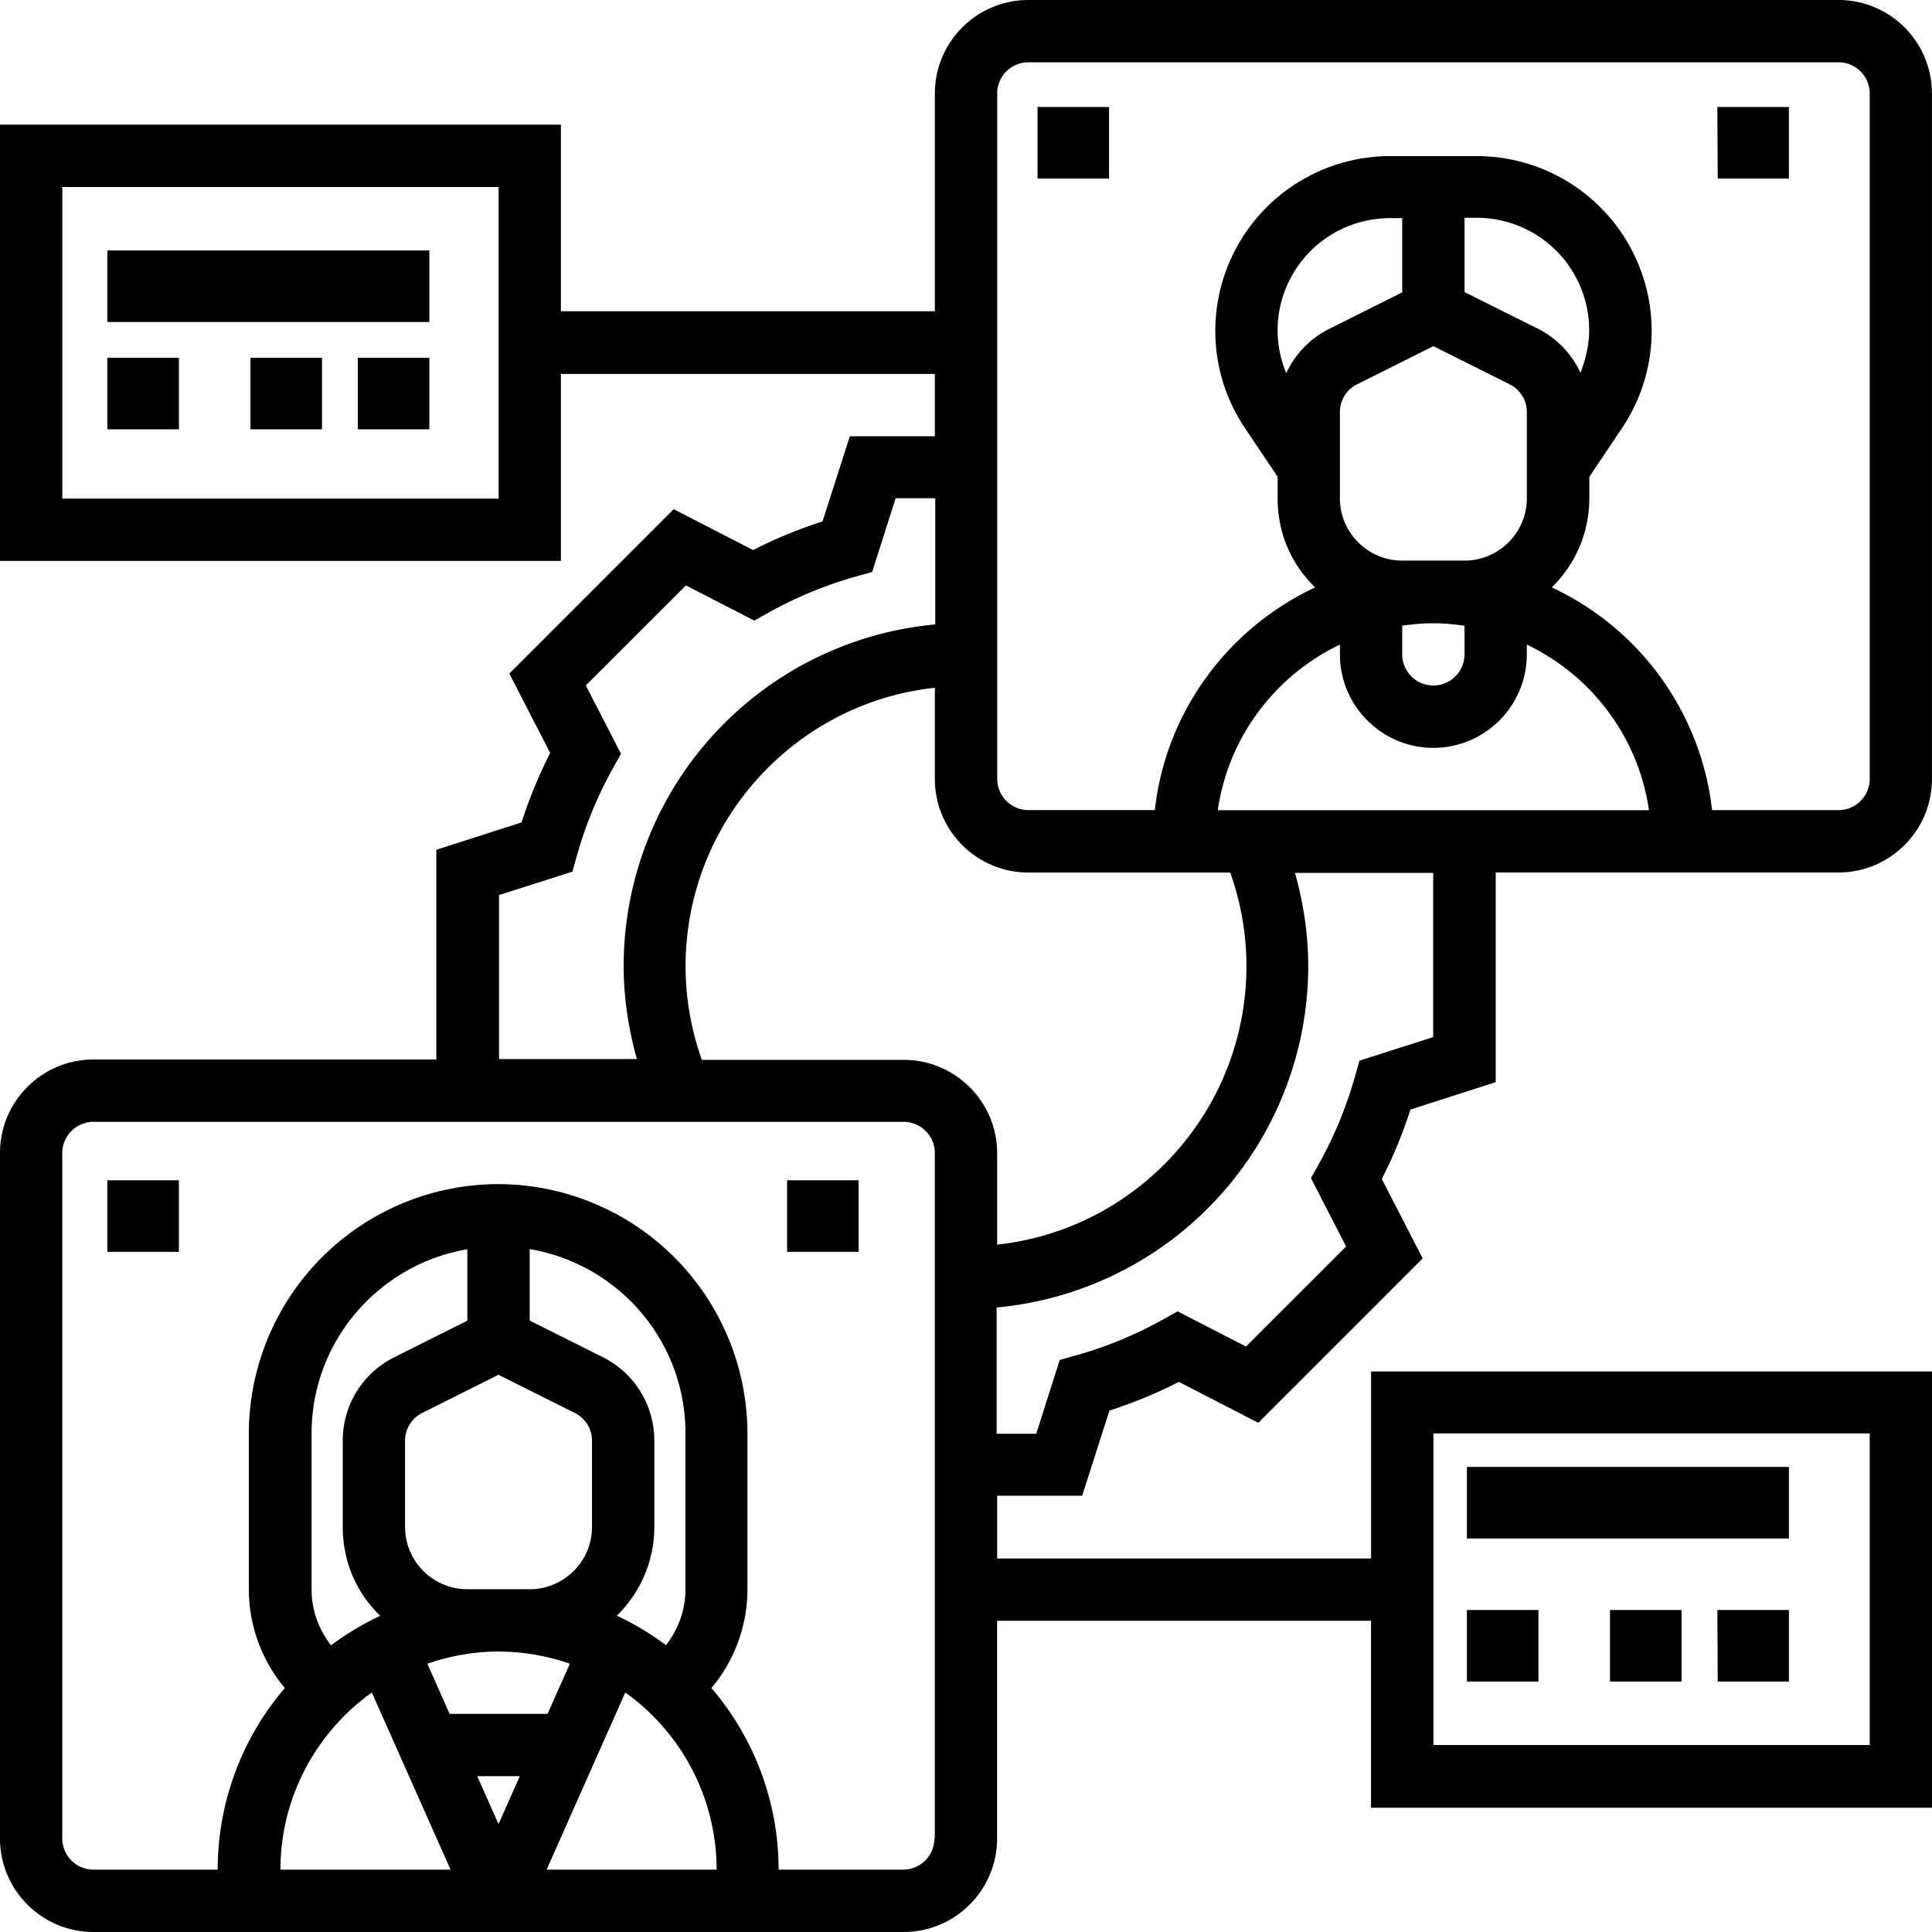<?xml version="1.0" encoding="UTF-8"?> <svg xmlns="http://www.w3.org/2000/svg" xmlns:v="https://vecta.io/nano" width="55" height="55"><path d="M41.76 41.76h9.167v2.037H41.76zm4.073 4.073h2.037v2.037h-2.037zm3.057 0h2.037v2.037H48.9zm-7.13 0h2.037v2.037H41.76zM3.056 7.13h9.167v2.037H3.056zm7.13 3.055h2.037v2.037h-2.037zm-7.13 0h2.037v2.037H3.056zm4.074 0h2.037v2.037H7.13zm35.45 20.623v-5.97h9.758c1.467 0 2.66-1.194 2.66-2.66V2.66A2.66 2.66 0 0 0 52.34 0H29.274c-1.467 0-2.66 1.194-2.66 2.66v6.2H15.968V3.548H0v12.42h15.968v-5.323h10.645v1.774h-2.42l-.777 2.425a13.25 13.25 0 0 0-1.977.815l-2.26-1.164-4.68 4.68 1.164 2.26a13.32 13.32 0 0 0-.815 1.977l-2.427.78v5.97H2.66c-1.467 0-2.66 1.194-2.66 2.66V52.34C0 53.806 1.194 55 2.66 55h23.065c1.467 0 2.66-1.194 2.66-2.66v-6.2H39.03v5.323H55v-12.42H39.032v5.323H28.387V42.58h2.42l.777-2.425a13.16 13.16 0 0 0 1.977-.815l2.26 1.164 4.68-4.68-1.164-2.26a13.32 13.32 0 0 0 .815-1.977l2.427-.78zM14.194 14.194H1.774v-8.87h12.42v8.87zm26.613 26.613h12.42v8.87h-12.42v-8.87zM35.484 27.5c0 4.102-3.1 7.5-7.097 7.932v-2.6c0-1.467-1.194-2.66-2.66-2.66H19.98a7.94 7.94 0 0 1-.463-2.661c0-4.102 3.1-7.5 7.097-7.932v2.6c0 1.467 1.194 2.66 2.66 2.66h5.747a7.94 7.94 0 0 1 .463 2.661h0zm-.816-4.435c.3-2.087 1.64-3.838 3.477-4.715v.28c0 1.467 1.194 2.66 2.66 2.66s2.66-1.194 2.66-2.66v-.28c1.838.877 3.177 2.628 3.477 4.715H34.668zM36.37 9.408a3.2 3.2 0 0 1 3.198-3.198h.35v2.113l-2.078 1.04a2.65 2.65 0 0 0-1.223 1.261 3.19 3.19 0 0 1-.247-1.215zm3.548 8.405a6.17 6.17 0 0 1 .887-.07c.302 0 .596.03.887.07v.816a.89.89 0 0 1-.887.887.89.89 0 0 1-.887-.887v-.816zm5.075-7.2a2.65 2.65 0 0 0-1.223-1.261l-2.078-1.038V6.2h.35a3.2 3.2 0 0 1 3.198 3.198c0 .42-.1.83-.247 1.214zm-5.075 5.346c-.978 0-1.774-.796-1.774-1.774v-2.452a.88.88 0 0 1 .491-.793l2.17-1.086 2.17 1.086a.88.88 0 0 1 .491.793v2.452c0 .978-.796 1.774-1.774 1.774H39.92zM28.387 2.66a.89.89 0 0 1 .887-.887H52.34a.89.89 0 0 1 .887.887v19.516a.89.89 0 0 1-.887.887h-3.6a7.99 7.99 0 0 0-4.563-6.34c.657-.645 1.067-1.54 1.067-2.53v-.618l.94-1.4a4.96 4.96 0 0 0 .835-2.758 4.98 4.98 0 0 0-4.972-4.973H39.57a4.98 4.98 0 0 0-4.973 4.972 4.95 4.95 0 0 0 .835 2.758l.94 1.4v.618c0 1 .4 1.885 1.067 2.53-2.466 1.154-4.25 3.525-4.563 6.34h-3.6a.89.89 0 0 1-.887-.887V2.66zM14.194 25.485l2.1-.67.13-.46a11.54 11.54 0 0 1 1.022-2.48l.233-.415-1.002-1.947 2.85-2.848 1.946 1.002.416-.232c.772-.432 1.607-.776 2.48-1.023l.46-.13.668-2.1h1.128v3.594a9.77 9.77 0 0 0-8.871 9.713c0 .9.134 1.8.378 2.66h-3.926v-4.676zM8.87 45.242v-4.435c0-2.632 1.922-4.818 4.435-5.243v2.033l-2.078 1.04c-.907.453-1.47 1.365-1.47 2.38v2.452c0 1 .4 1.885 1.067 2.53a7.98 7.98 0 0 0-1.4.84c-.353-.458-.554-1-.554-1.596h0zm4.435 0c-.978 0-1.774-.796-1.774-1.774v-2.452a.88.88 0 0 1 .491-.793l2.17-1.086 2.17 1.086a.88.88 0 0 1 .491.793v2.452c0 .978-.796 1.774-1.774 1.774h-1.774zm.887 1.774a6.19 6.19 0 0 1 2.03.347l-.634 1.427H12.8l-.634-1.427c.637-.22 1.317-.347 2.03-.347zm.606 3.548l-.606 1.363-.606-1.363H14.8zm3-2.384a6.2 6.2 0 0 1 2.603 5.045h-4.84l2.24-5.045zm1.716-2.94c0 .585-.2 1.138-.554 1.595a8.02 8.02 0 0 0-1.4-.84 3.53 3.53 0 0 0 1.067-2.529v-2.452c0-1.015-.564-1.926-1.47-2.38l-2.078-1.04V35.56c2.513.424 4.435 2.6 4.435 5.243v4.435zm-8.93 2.94l2.242 5.045H7.984c0-2.078 1.03-3.917 2.603-5.045h0zM26.6 52.338a.89.89 0 0 1-.887.887h-3.548a7.94 7.94 0 0 0-1.912-5.17 4.37 4.37 0 0 0 1.025-2.814v-4.435a7.11 7.11 0 0 0-7.097-7.097 7.11 7.11 0 0 0-7.097 7.097v4.435a4.37 4.37 0 0 0 1.025 2.814 7.94 7.94 0 0 0-1.912 5.17H2.66a.89.89 0 0 1-.887-.887V32.823a.89.89 0 0 1 .887-.887h23.065a.89.89 0 0 1 .887.887V52.34zm12.104-22.155l-.13.46a11.54 11.54 0 0 1-1.022 2.48l-.233.415 1.002 1.947-2.85 2.848-1.947-1.002-.415.232a11.41 11.41 0 0 1-2.481 1.023l-.46.13-.668 2.1h-1.128v-3.594a9.77 9.77 0 0 0 8.871-9.713c0-.9-.134-1.8-.378-2.66H40.8v4.676l-2.1.67zM3.056 33.6h2.037v2.037H3.056zm19.35 0h2.037v2.037h-2.037zm7.13-30.554h2.037v2.037h-2.037zm19.353 0h2.037v2.037H48.9z"></path></svg> 